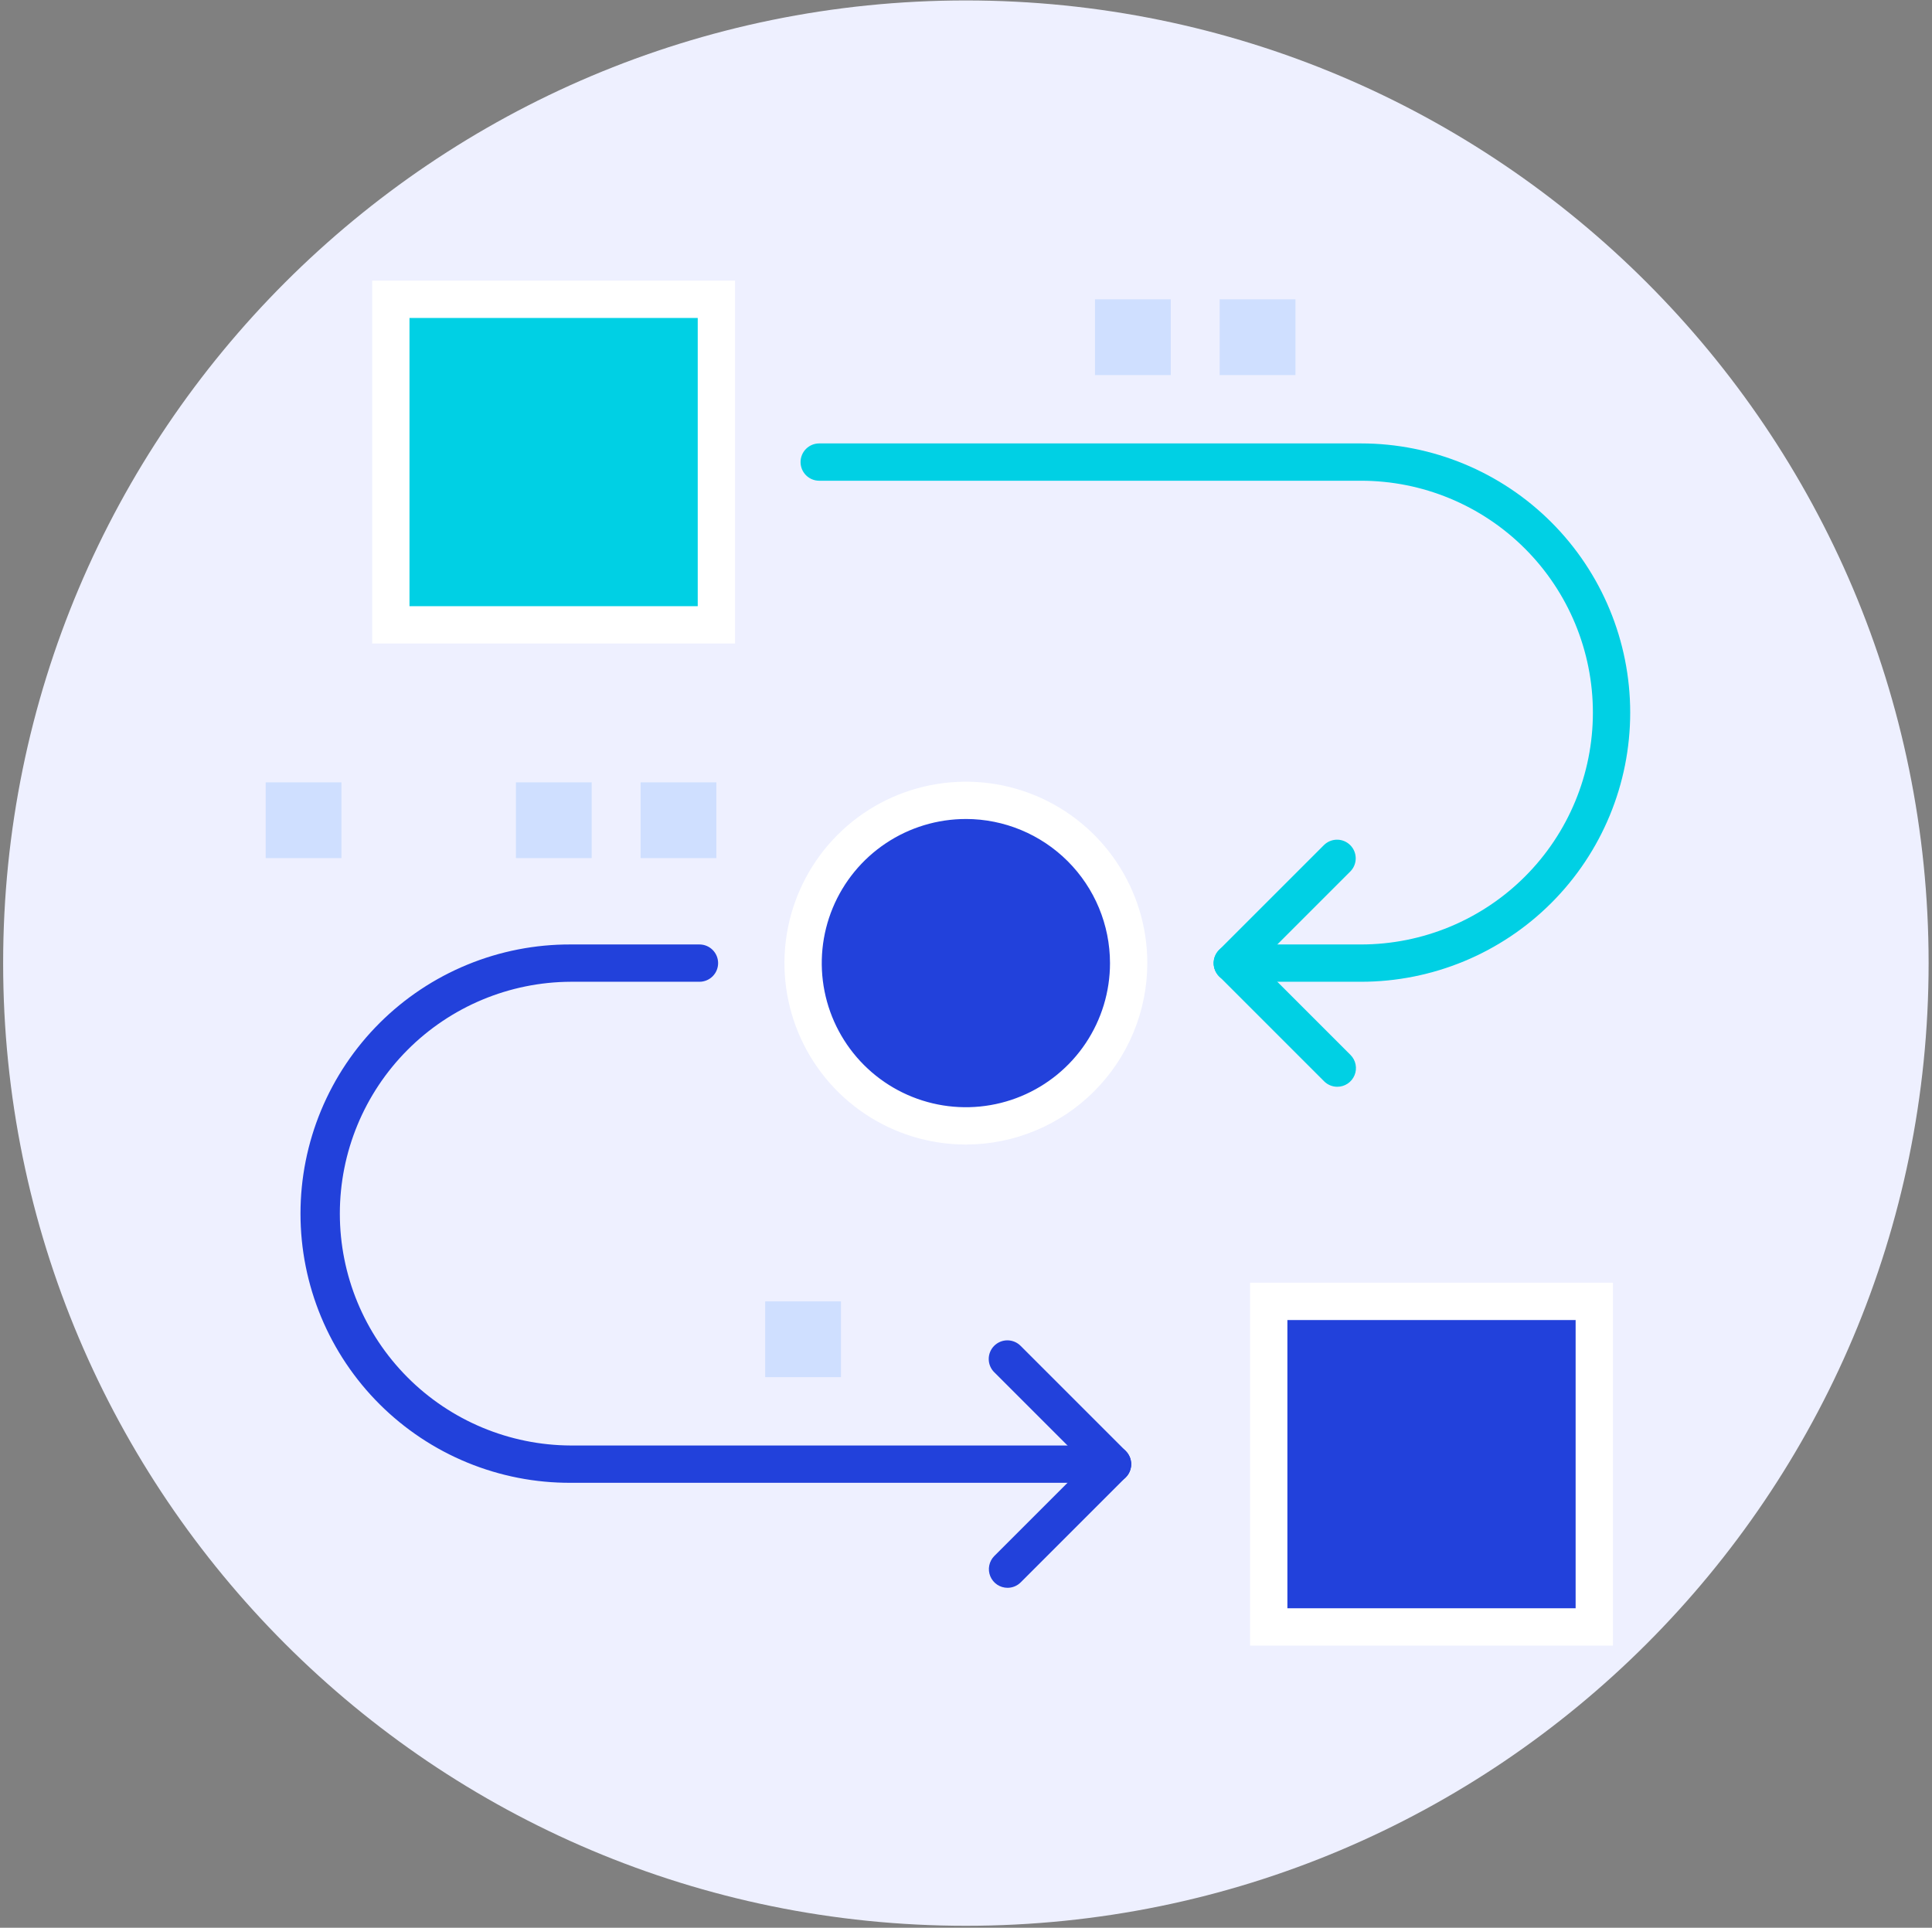 <svg width="466" height="465" viewBox="0 0 466 465" fill="none" xmlns="http://www.w3.org/2000/svg">
<rect x="0" y="0" width="466" height="465" fill="#808080" stroke="none"/>
<path d="M232.971 464.534C361.219 464.534 465.184 360.569 465.184 232.321C465.184 104.073 361.219 0.108 232.971 0.108C104.723 0.108 0.758 104.073 0.758 232.321C0.758 360.569 104.723 464.534 232.971 464.534Z" fill="#EEF0FF"/>
<path d="M172.791 72.199H94.266V150.724H172.791V72.199Z" fill="#00D0E4"/>
<path d="M177.294 155.224H89.769V67.699H177.294V155.224ZM98.769 146.224H168.294V76.699H98.769V146.224Z" fill="white"/>
<path d="M384.543 313.916H306.018V392.441H384.543V313.916Z" fill="#2241DB"/>
<path d="M389.042 396.942H301.52V309.416H389.042V396.942ZM310.52 387.942H380.042V318.416H310.52V387.942Z" fill="white"/>
<path d="M272.232 232.321C272.232 210.637 254.654 193.058 232.97 193.058C211.285 193.058 193.707 210.637 193.707 232.321C193.707 254.005 211.285 271.583 232.97 271.583C254.654 271.583 272.232 254.005 272.232 232.321Z" fill="#2241DB"/>
<path d="M232.971 276.082C224.316 276.082 215.855 273.516 208.658 268.707C201.462 263.898 195.853 257.063 192.54 249.067C189.228 241.071 188.361 232.272 190.05 223.783C191.738 215.294 195.907 207.496 202.027 201.376C208.147 195.255 215.945 191.088 224.434 189.399C232.923 187.71 241.722 188.577 249.718 191.889C257.715 195.201 264.549 200.811 269.358 208.007C274.167 215.204 276.733 223.665 276.733 232.32C276.72 243.922 272.105 255.046 263.901 263.25C255.697 271.454 244.573 276.069 232.971 276.082ZM232.971 197.557C226.096 197.557 219.375 199.596 213.659 203.416C207.942 207.235 203.487 212.664 200.855 219.016C198.224 225.368 197.536 232.358 198.877 239.101C200.218 245.844 203.529 252.037 208.39 256.899C213.252 261.761 219.446 265.072 226.189 266.413C232.932 267.755 239.921 267.066 246.273 264.435C252.625 261.804 258.054 257.349 261.874 251.632C265.694 245.916 267.733 239.195 267.733 232.32C267.724 223.103 264.06 214.266 257.542 207.748C251.025 201.23 242.188 197.563 232.971 197.553V197.557Z" fill="white"/>
<path d="M297.229 236.82C296.339 236.82 295.469 236.556 294.729 236.062C293.989 235.567 293.411 234.864 293.071 234.042C292.73 233.22 292.641 232.315 292.815 231.442C292.989 230.569 293.417 229.768 294.046 229.138L319.374 203.811C320.222 202.991 321.359 202.538 322.539 202.548C323.719 202.558 324.848 203.032 325.682 203.866C326.517 204.7 326.989 205.829 327 207.009C327.01 208.189 326.557 209.325 325.737 210.174L300.41 235.501C299.993 235.92 299.497 236.252 298.951 236.478C298.405 236.705 297.82 236.821 297.229 236.82Z" fill="#00D0E4"/>
<path d="M322.559 262.147C321.968 262.148 321.381 262.032 320.835 261.806C320.289 261.58 319.793 261.248 319.375 260.829L294.048 235.501C293.228 234.652 292.775 233.516 292.785 232.336C292.796 231.156 293.268 230.027 294.103 229.193C294.937 228.359 296.066 227.885 297.246 227.875C298.426 227.865 299.563 228.319 300.411 229.138L325.738 254.465C326.368 255.094 326.796 255.896 326.97 256.769C327.144 257.642 327.055 258.547 326.714 259.369C326.374 260.191 325.797 260.894 325.057 261.388C324.317 261.883 323.449 262.147 322.559 262.147Z" fill="#00D0E4"/>
<path d="M243.018 383.006C242.129 383.006 241.259 382.742 240.519 382.248C239.779 381.753 239.203 381.051 238.862 380.229C238.522 379.407 238.432 378.502 238.606 377.629C238.779 376.756 239.207 375.955 239.836 375.325L265.163 349.998C266.012 349.179 267.149 348.725 268.329 348.735C269.509 348.745 270.637 349.219 271.472 350.053C272.306 350.887 272.779 352.016 272.789 353.196C272.8 354.376 272.346 355.512 271.527 356.361L246.2 381.688C245.782 382.107 245.287 382.439 244.741 382.665C244.195 382.891 243.609 383.007 243.018 383.006Z" fill="#2241DB"/>
<path d="M268.346 357.679C267.755 357.68 267.17 357.564 266.624 357.338C266.078 357.112 265.581 356.78 265.164 356.361L239.837 331.034C239.411 330.618 239.072 330.122 238.839 329.574C238.606 329.026 238.484 328.437 238.481 327.841C238.477 327.246 238.591 326.655 238.817 326.105C239.044 325.554 239.377 325.053 239.798 324.632C240.219 324.211 240.72 323.878 241.271 323.651C241.821 323.425 242.411 323.311 243.007 323.314C243.602 323.318 244.192 323.439 244.74 323.672C245.288 323.905 245.784 324.244 246.2 324.67L271.527 349.998C272.156 350.627 272.584 351.429 272.758 352.302C272.931 353.174 272.842 354.079 272.502 354.901C272.162 355.723 271.585 356.426 270.845 356.92C270.106 357.414 269.236 357.679 268.346 357.679Z" fill="#2241DB"/>
<path d="M328.277 236.82H297.23C296.037 236.82 294.891 236.346 294.047 235.502C293.203 234.658 292.73 233.513 292.73 232.32C292.73 231.126 293.203 229.982 294.047 229.138C294.891 228.294 296.037 227.82 297.23 227.82H328.277C343.11 227.82 357.336 221.927 367.825 211.438C378.314 200.95 384.207 186.724 384.207 171.891C384.207 157.057 378.314 142.831 367.825 132.342C357.336 121.853 343.11 115.961 328.277 115.961H197.594C196.4 115.961 195.256 115.487 194.412 114.643C193.568 113.799 193.094 112.654 193.094 111.461C193.094 110.267 193.568 109.123 194.412 108.279C195.256 107.435 196.4 106.961 197.594 106.961H328.275C345.495 106.961 362.01 113.802 374.187 125.979C386.364 138.155 393.205 154.67 393.205 171.891C393.205 189.111 386.364 205.626 374.187 217.803C362.01 229.979 345.495 236.82 328.275 236.82H328.277Z" fill="#00D0E4"/>
<path d="M268.345 357.679H137.663C129.115 357.713 120.644 356.058 112.737 352.81C104.83 349.562 97.642 344.785 91.586 338.752C85.53 332.719 80.724 325.55 77.445 317.656C74.166 309.762 72.478 301.298 72.478 292.75C72.478 284.201 74.166 275.738 77.445 267.843C80.724 259.949 85.53 252.78 91.586 246.747C97.642 240.714 104.83 235.937 112.737 232.689C120.644 229.441 129.115 227.786 137.663 227.82H168.709C169.902 227.82 171.047 228.294 171.891 229.138C172.735 229.982 173.209 231.126 173.209 232.32C173.209 233.513 172.735 234.658 171.891 235.502C171.047 236.346 169.902 236.82 168.709 236.82H137.663C122.871 236.882 108.705 242.803 98.268 253.285C87.83 263.767 81.97 277.957 81.97 292.75C81.97 307.542 87.83 321.732 98.268 332.214C108.705 342.696 122.871 348.617 137.663 348.679H268.345C269.539 348.679 270.683 349.153 271.527 349.997C272.371 350.841 272.845 351.986 272.845 353.179C272.845 354.373 272.371 355.517 271.527 356.361C270.683 357.205 269.539 357.679 268.345 357.679Z" fill="#2241DB"/>
<path d="M282.392 72.199H264.115V90.476H282.392V72.199Z" fill="#CFDFFF"/>
<path d="M312.465 72.199H294.188V90.476H312.465V72.199Z" fill="#CFDFFF"/>
<path d="M142.715 188.716H124.438V206.993H142.715V188.716Z" fill="#CFDFFF"/>
<path d="M172.789 188.716H154.512V206.993H172.789V188.716Z" fill="#CFDFFF"/>
<path d="M82.359 188.716H64.082V206.993H82.359V188.716Z" fill="#CFDFFF"/>
<path d="M202.845 313.916H184.568V332.193H202.845V313.916Z" fill="#CFDFFF"/>
</svg>

